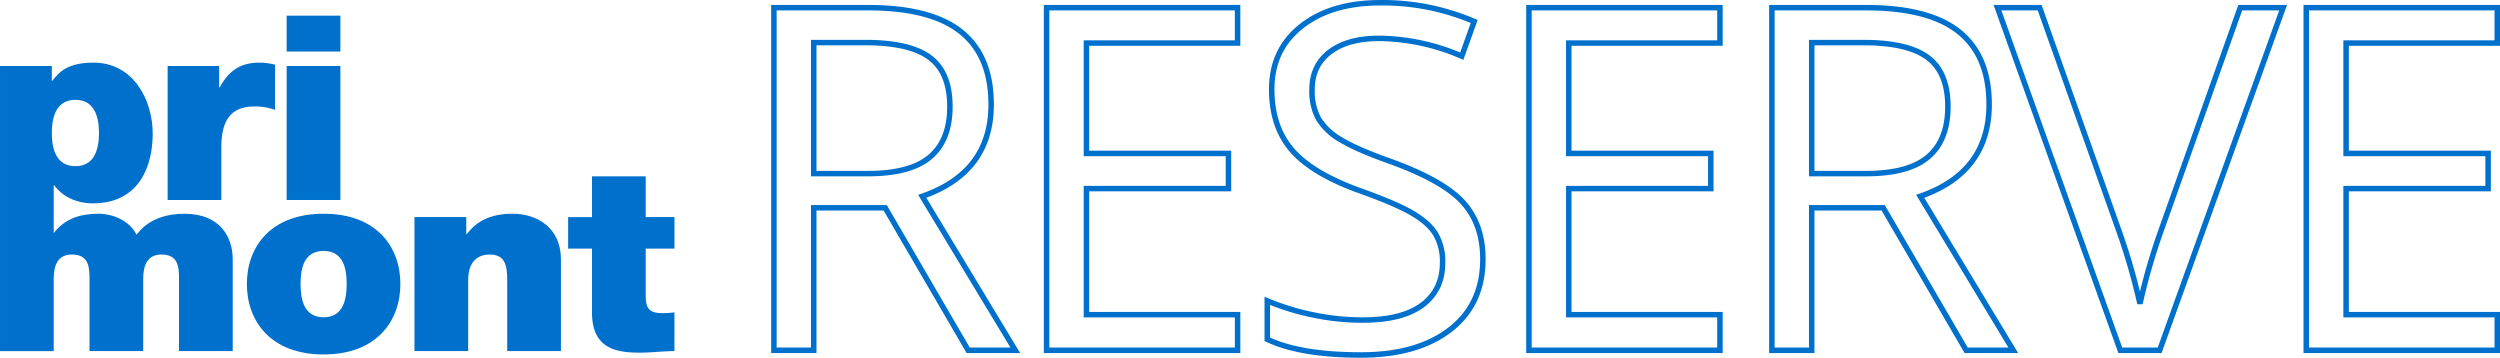 <svg xmlns="http://www.w3.org/2000/svg" width="911.533" height="130.43" viewBox="0 0 911.533 130.43">
  <g id="Group_15715" data-name="Group 15715" transform="translate(-479.002 -155.279)">
    <g id="Group_12882" data-name="Group 12882" transform="translate(479.002 160.984)">
      <g id="Group_11892" data-name="Group 11892" transform="translate(0 0)">
        <path id="Path_1" data-name="Path 1" d="M111.153-118.284h19.58v-13.085h-19.58Z" transform="translate(-6.63 131.369)" fill="#0070cd"/>
        <path id="Path_2" data-name="Path 2" d="M-1.775-2.395c-7.417,0-8.406-6.967-8.406-12.145s.989-12.05,8.406-12.05S6.63-19.717,6.63-14.539,5.641-2.395-1.775-2.395m0-37.75c-19.283,0-27.986,12.05-27.986,25.606s8.7,25.7,27.986,25.7S26.21-.983,26.21-14.539s-8.7-25.606-27.986-25.606" transform="translate(119.77 112.373)" fill="#0070cd"/>
        <path id="Path_3" data-name="Path 3" d="M-2.271,0c-7.812,0-13.054,2.542-16.713,7.437h-.2V1.224H-38.068V50.08h19.58V24.287c0-7.813,4.45-9.414,7.811-9.414,5.736,0,6.428,3.954,6.428,9.6v25.6h19.58V16.568C15.332,5.367,6.926,0-2.271,0" transform="translate(189.188 72.228)" fill="#0070cd"/>
        <path id="Path_4" data-name="Path 4" d="M-1.744-.86c7.022,0,8.6,6.307,8.6,12.145,0,5.742-1.583,12.05-8.6,12.05s-8.6-6.308-8.6-12.05c0-5.838,1.583-12.145,8.6-12.145M38.008,40.679c-12.756,0-16.712,7.061-17.5,7.624-2.374-4.895-8.307-7.624-13.844-7.624-6.832,0-12.384,1.916-16.316,7.058V30.3h.2c2.966,4.142,8.207,6.589,14.041,6.589,17.206,0,21.855-13.931,21.855-25.415,0-12.239-7.022-25.89-21.559-25.89-9.592,0-12.557,3.483-15.031,6.591h-.2v-5.367H-29.234V41.9h0V90.76h0V90.8l.018-.037h19.56V64.308c0-5.084,1.681-8.755,6.626-8.755C2.9,55.553,3.4,59.7,3.4,64.308V90.76h19.58V64.308c0-5.084,1.681-8.755,6.625-8.755,5.934,0,6.429,4.142,6.429,8.755V90.76h19.58V57.248c0-7.907-4.452-16.569-17.6-16.569" transform="translate(29.236 31.549)" fill="#0070cd"/>
        <path id="Path_5" data-name="Path 5" d="M-2.459-1.672V-13.157H-12.941V-28.03h-19.58v14.873h-8.7V-1.672h8.7V21.674c0,13.367,9.2,14.591,17.5,14.591,4.153,0,8.6-.565,12.558-.565V21.58a35.337,35.337,0,0,1-4.45.281c-4.945,0-6.032-1.977-6.032-6.495V-1.672Z" transform="translate(248.374 86.609)" fill="#0070cd"/>
        <path id="Path_6" data-name="Path 6" d="M-1.242-1.953c0-10.449,4.153-14.78,11.866-14.78a20.632,20.632,0,0,1,7.714,1.226V-31.983a23.365,23.365,0,0,0-5.735-.753c-7.12,0-11.273,3.2-14.438,9.038h-.2v-7.813H-20.822V17.346h19.58Z" transform="translate(81.945 49.869)" fill="#0070cd"/>
        <path id="Path_8" data-name="Path 8" d="M130.733-111.848h-19.58V-62.99h19.58Z" transform="translate(-6.63 130.205)" fill="#0070cd"/>
      </g>
    </g>
    <path id="Path_28906" data-name="Path 28906" d="M31.7-51.953V0H17.175V-124.927H51.44q22.986,0,33.966,8.8t10.98,26.489q0,24.78-25.122,33.5L105.188,0H88.013L57.764-51.953Zm0-12.476h19.91q15.381,0,22.559-6.11t7.178-18.329q0-12.39-7.306-17.859t-23.456-5.469H31.7ZM186.245,0H116.6V-124.927h69.641v12.9H131.13v40.247h51.782V-58.96H131.13v45.972h55.115Zm89.431-33.24q0,16.492-11.963,25.72T231.243,1.709q-22.217,0-34.18-5.725V-18.03A89.987,89.987,0,0,0,213.811-12.9a88.117,88.117,0,0,0,17.944,1.88q14.526,0,21.875-5.511t7.349-15.338a19.688,19.688,0,0,0-2.606-10.638q-2.606-4.144-8.716-7.648t-18.585-7.947q-17.432-6.238-24.908-14.783t-7.477-22.3q0-14.441,10.852-22.986t28.711-8.545a84.614,84.614,0,0,1,34.265,6.836l-4.529,12.646a77.437,77.437,0,0,0-30.078-6.494q-11.536,0-18.03,4.956T213.384-95.02a21.085,21.085,0,0,0,2.393,10.638,22.526,22.526,0,0,0,8.075,7.6q5.682,3.461,17.389,7.648,19.653,7.007,27.045,15.039T275.676-33.24ZM362.117,0H292.476V-124.927h69.641v12.9H307v40.247h51.782V-58.96H307v45.972h55.115Zm33.462-51.953V0H381.052V-124.927h34.265q22.986,0,33.966,8.8t10.98,26.489q0,24.78-25.122,33.5L469.065,0H451.89L421.641-51.953Zm0-12.476h19.91q15.381,0,22.559-6.11t7.178-18.329q0-12.39-7.306-17.859t-23.456-5.469H395.579Zm156.252-60.5h15.637L522.437,0H508.081L463.306-124.927h15.381L507.4-44.092A226.717,226.717,0,0,1,515.259-17a226.118,226.118,0,0,1,8.032-27.6ZM645.535,0H575.894V-124.927h69.641v12.9H590.42v40.247H642.2V-58.96H590.42v45.972h55.115Z" transform="translate(744 283)" fill="none" stroke="#0070cd" stroke-width="2"/>
  </g>
</svg>

